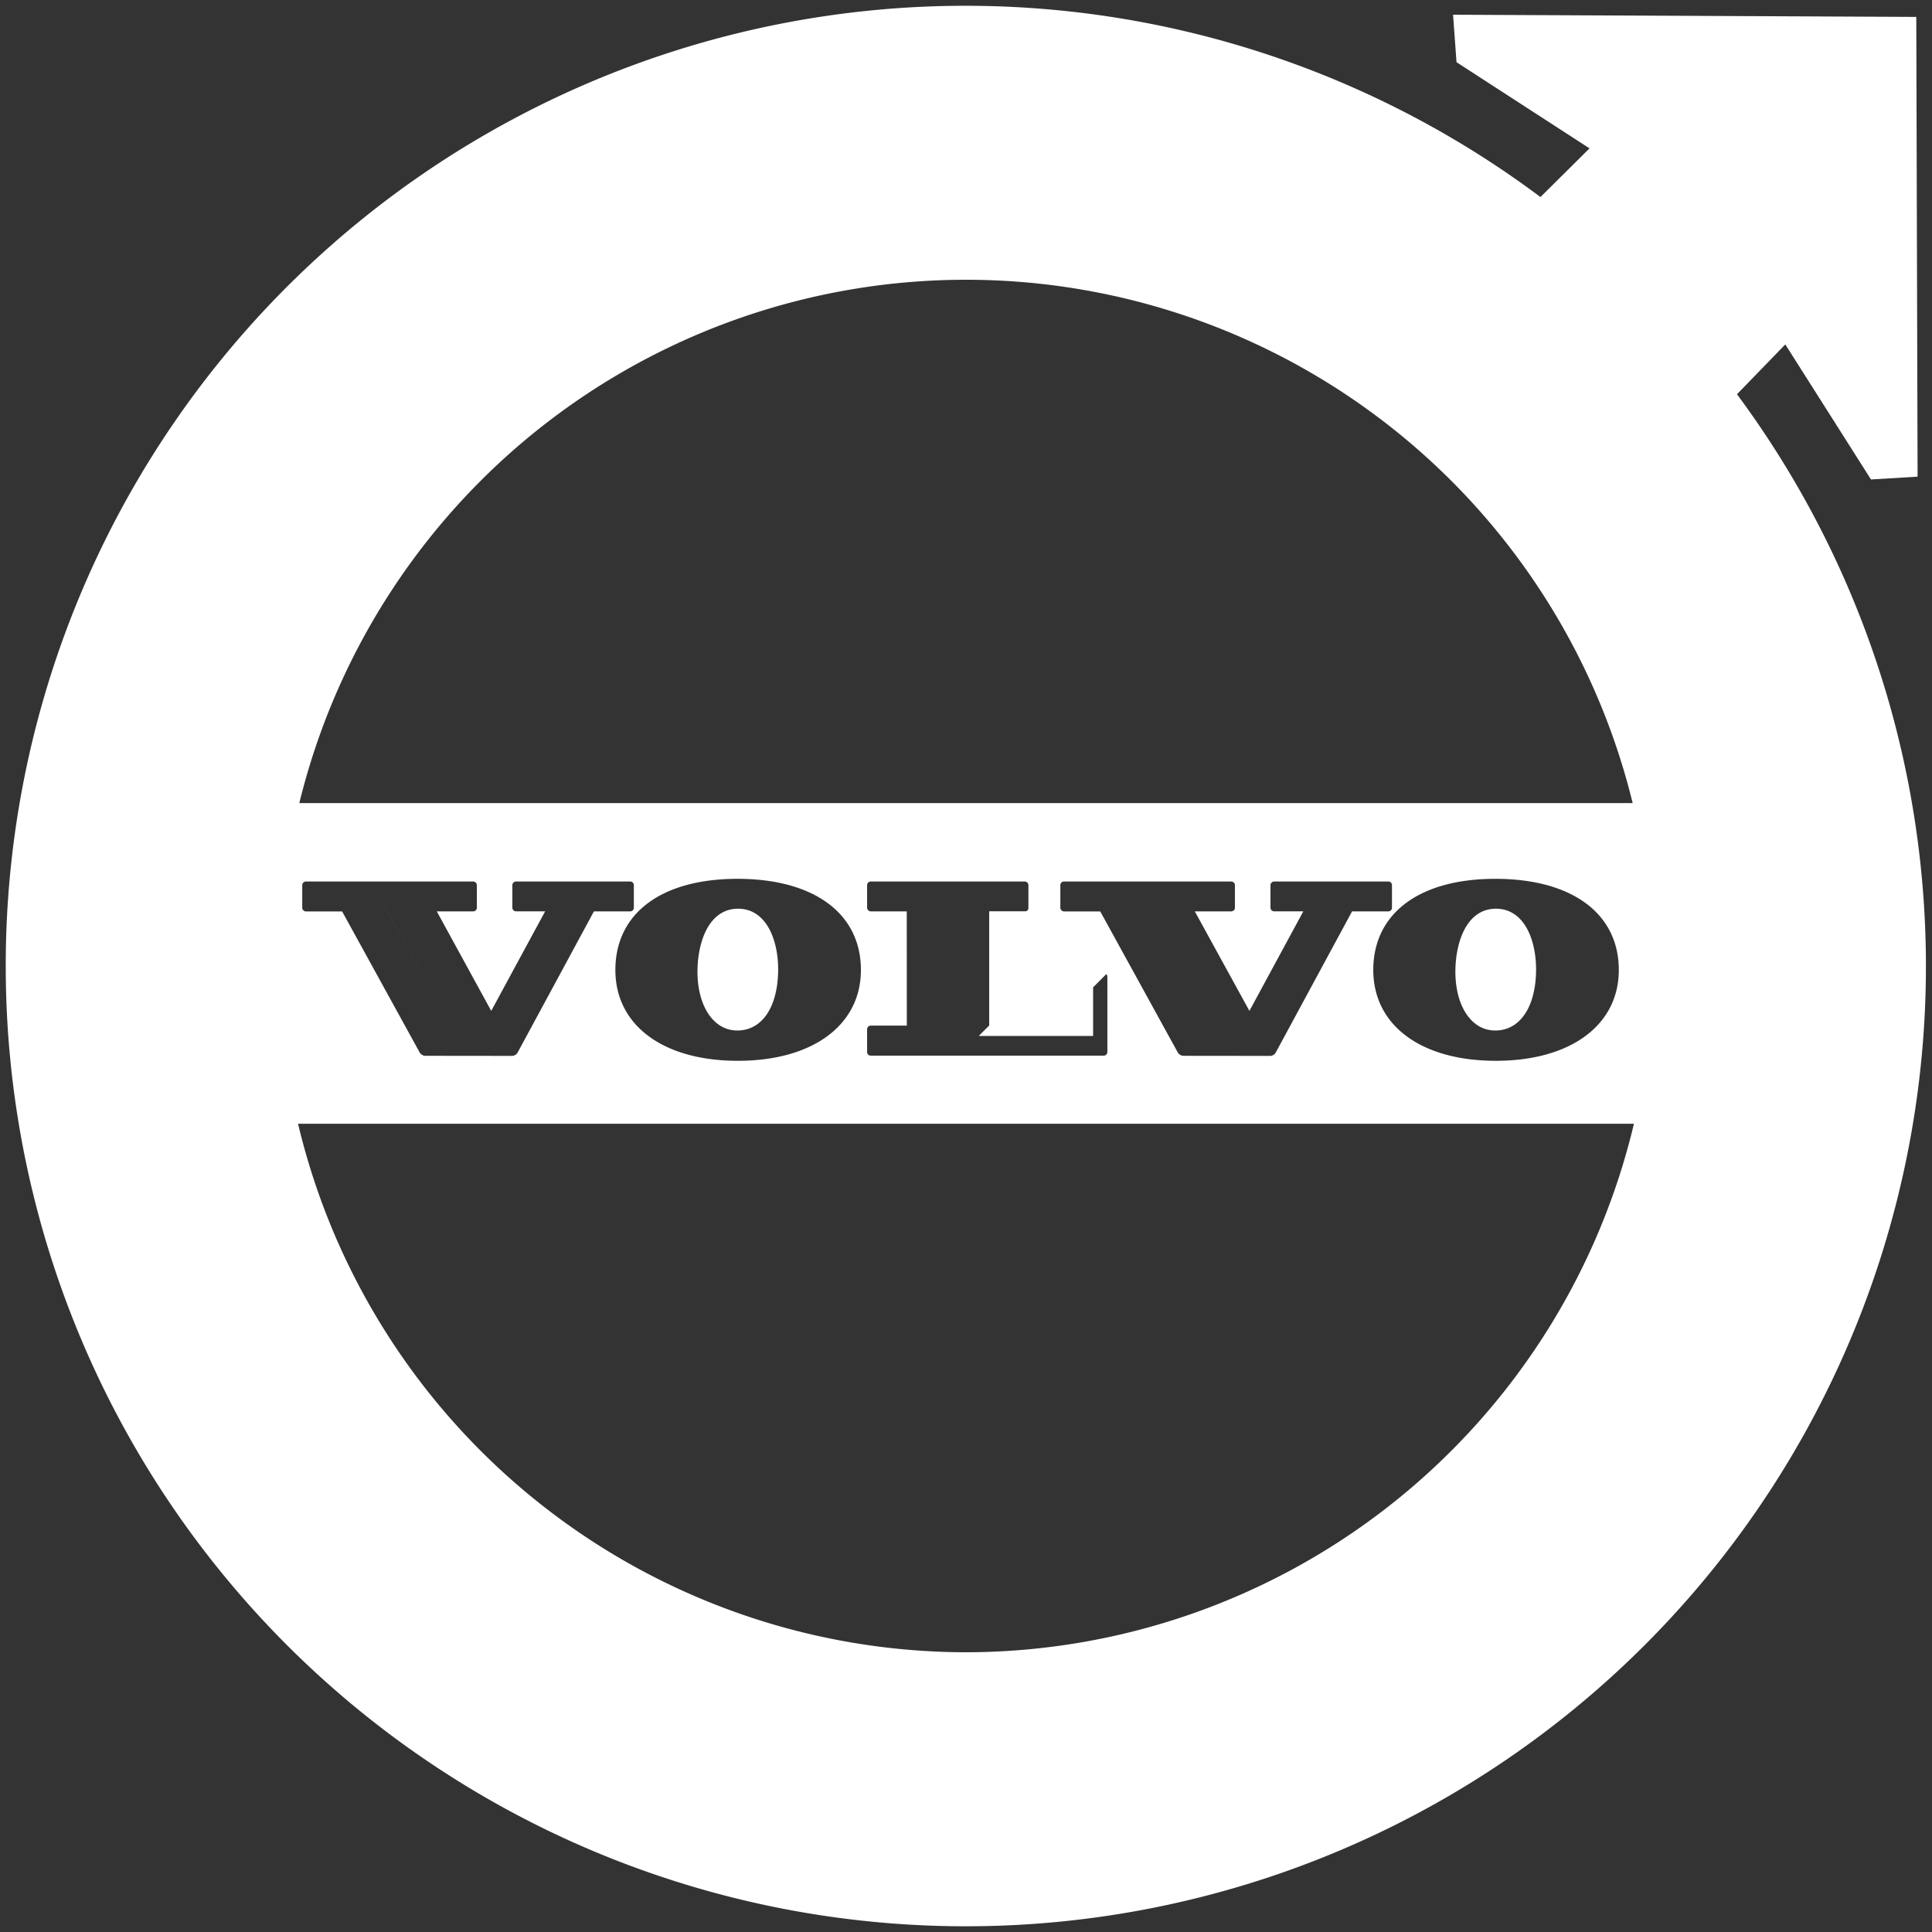 <?xml version="1.0" encoding="UTF-8"?> <svg xmlns="http://www.w3.org/2000/svg" width="168.084" height="168.084" viewBox="0 0 168.084 168.084"><rect x="0" y="0" width="168.084" height="168.084" fill="#333333" stroke="none"/><path id="volvo-ico" d="M0,83.542a83.5,83.5,0,0,1,133.519-66.9l4.27-4.234L126.217,4.911l-.3-4.13,40.3.19.113,40-4.055.241-7.454-11.747L150.617,33.8A83.528,83.528,0,1,1,0,83.542Zm83.542,59.705a59.808,59.808,0,0,0,58.11-45.981H25.431A59.808,59.808,0,0,0,83.542,143.247ZM118.976,83.89c0,4.8,4.135,7.9,10.66,7.9,6.5,0,10.7-3.1,10.7-7.9,0-4.942-4.114-7.932-10.742-7.932C123,75.958,118.976,78.948,118.976,83.89Zm-65.938,0c0,4.8,4.137,7.9,10.661,7.9,6.5,0,10.7-3.1,10.7-7.9,0-4.942-4.114-7.932-10.739-7.932C57.057,75.958,53.038,78.948,53.038,83.89ZM91.75,76.51l0,1.961a.311.311,0,0,0,.094.222.315.315,0,0,0,.225.1h3.152l6.754,12.285a.505.505,0,0,0,.145.152.557.557,0,0,0,.328.126l7.415.008h.154a.575.575,0,0,0,.465-.279l6.647-12.294,3.154,0a.321.321,0,0,0,.319-.318V76.51a.315.315,0,0,0-.319-.319h-9.932a.322.322,0,0,0-.319.319v1.958a.32.32,0,0,0,.319.319h2.537L108.2,87.448l-4.752-8.659,3.174,0a.317.317,0,0,0,.316-.319V76.51a.3.3,0,0,0-.091-.22.316.316,0,0,0-.225-.1H92.069A.32.32,0,0,0,91.75,76.51Zm-59.186,1.2L38.794,88.6l-2.632,2.629a.55.55,0,0,0,.327.126l7.415.008h.152a.581.581,0,0,0,.47-.279l6.646-12.294,3.154,0a.32.32,0,0,0,.319-.318V76.51a.318.318,0,0,0-.319-.319H44.394a.32.32,0,0,0-.319.319v1.958a.32.32,0,0,0,.319.319h2.534l-4.691,8.66L37.5,78.789l3.168,0a.319.319,0,0,0,.319-.319V76.51a.311.311,0,0,0-.091-.22L40.183,77l.71-.708a.318.318,0,0,0-.226-.1H26.114a.32.32,0,0,0-.319.319l0,1.961a.317.317,0,0,0,.093.222l.636-.634-.633.634a.3.3,0,0,0,.221.1h3.152l.642-1.08-.641,1.08,6.755,12.285a.5.5,0,0,0,.143.152L38.793,88.6l-6.23-10.888Zm42.467,13.54a.319.319,0,0,0,.225.091h20.27a.318.318,0,0,0,.315-.317V84.472a.334.334,0,0,0-.093-.225L94.6,85.4v4.228h-9.95l.909-.907,0-9.939h3.094a.28.28,0,0,0,.318-.318V76.511a.319.319,0,0,0-.093-.225.323.323,0,0,0-.222-.094h-13.4a.317.317,0,0,0-.317.316l0,1.956a.317.317,0,0,0,.092.225h0a.306.306,0,0,0,.223.1h3.134l.005,9.94H75.256a.32.32,0,0,0-.317.32v1.982a.322.322,0,0,0,.092.221L76.277,90h5.632v0H76.277ZM25.541,69.368h116a59.708,59.708,0,0,0-116,0ZM129.566,89.151h-.055c-2.051-.037-3.446-2.221-3.391-5.293.044-2.447.994-5.3,3.534-5.3h.063c2.419.054,3.459,2.763,3.421,5.426-.049,3.165-1.419,5.171-3.559,5.171Zm-65.938,0h-.056c-2.05-.037-3.444-2.221-3.391-5.293.046-2.447,1-5.3,3.533-5.3h.066c2.418.054,3.458,2.763,3.418,5.426-.047,3.165-1.417,5.171-3.556,5.171Z" transform="translate(0.5 0.5)" fill="#fff" stroke="rgba(0,0,0,0)" stroke-miterlimit="10" stroke-width="1"></path></svg> 